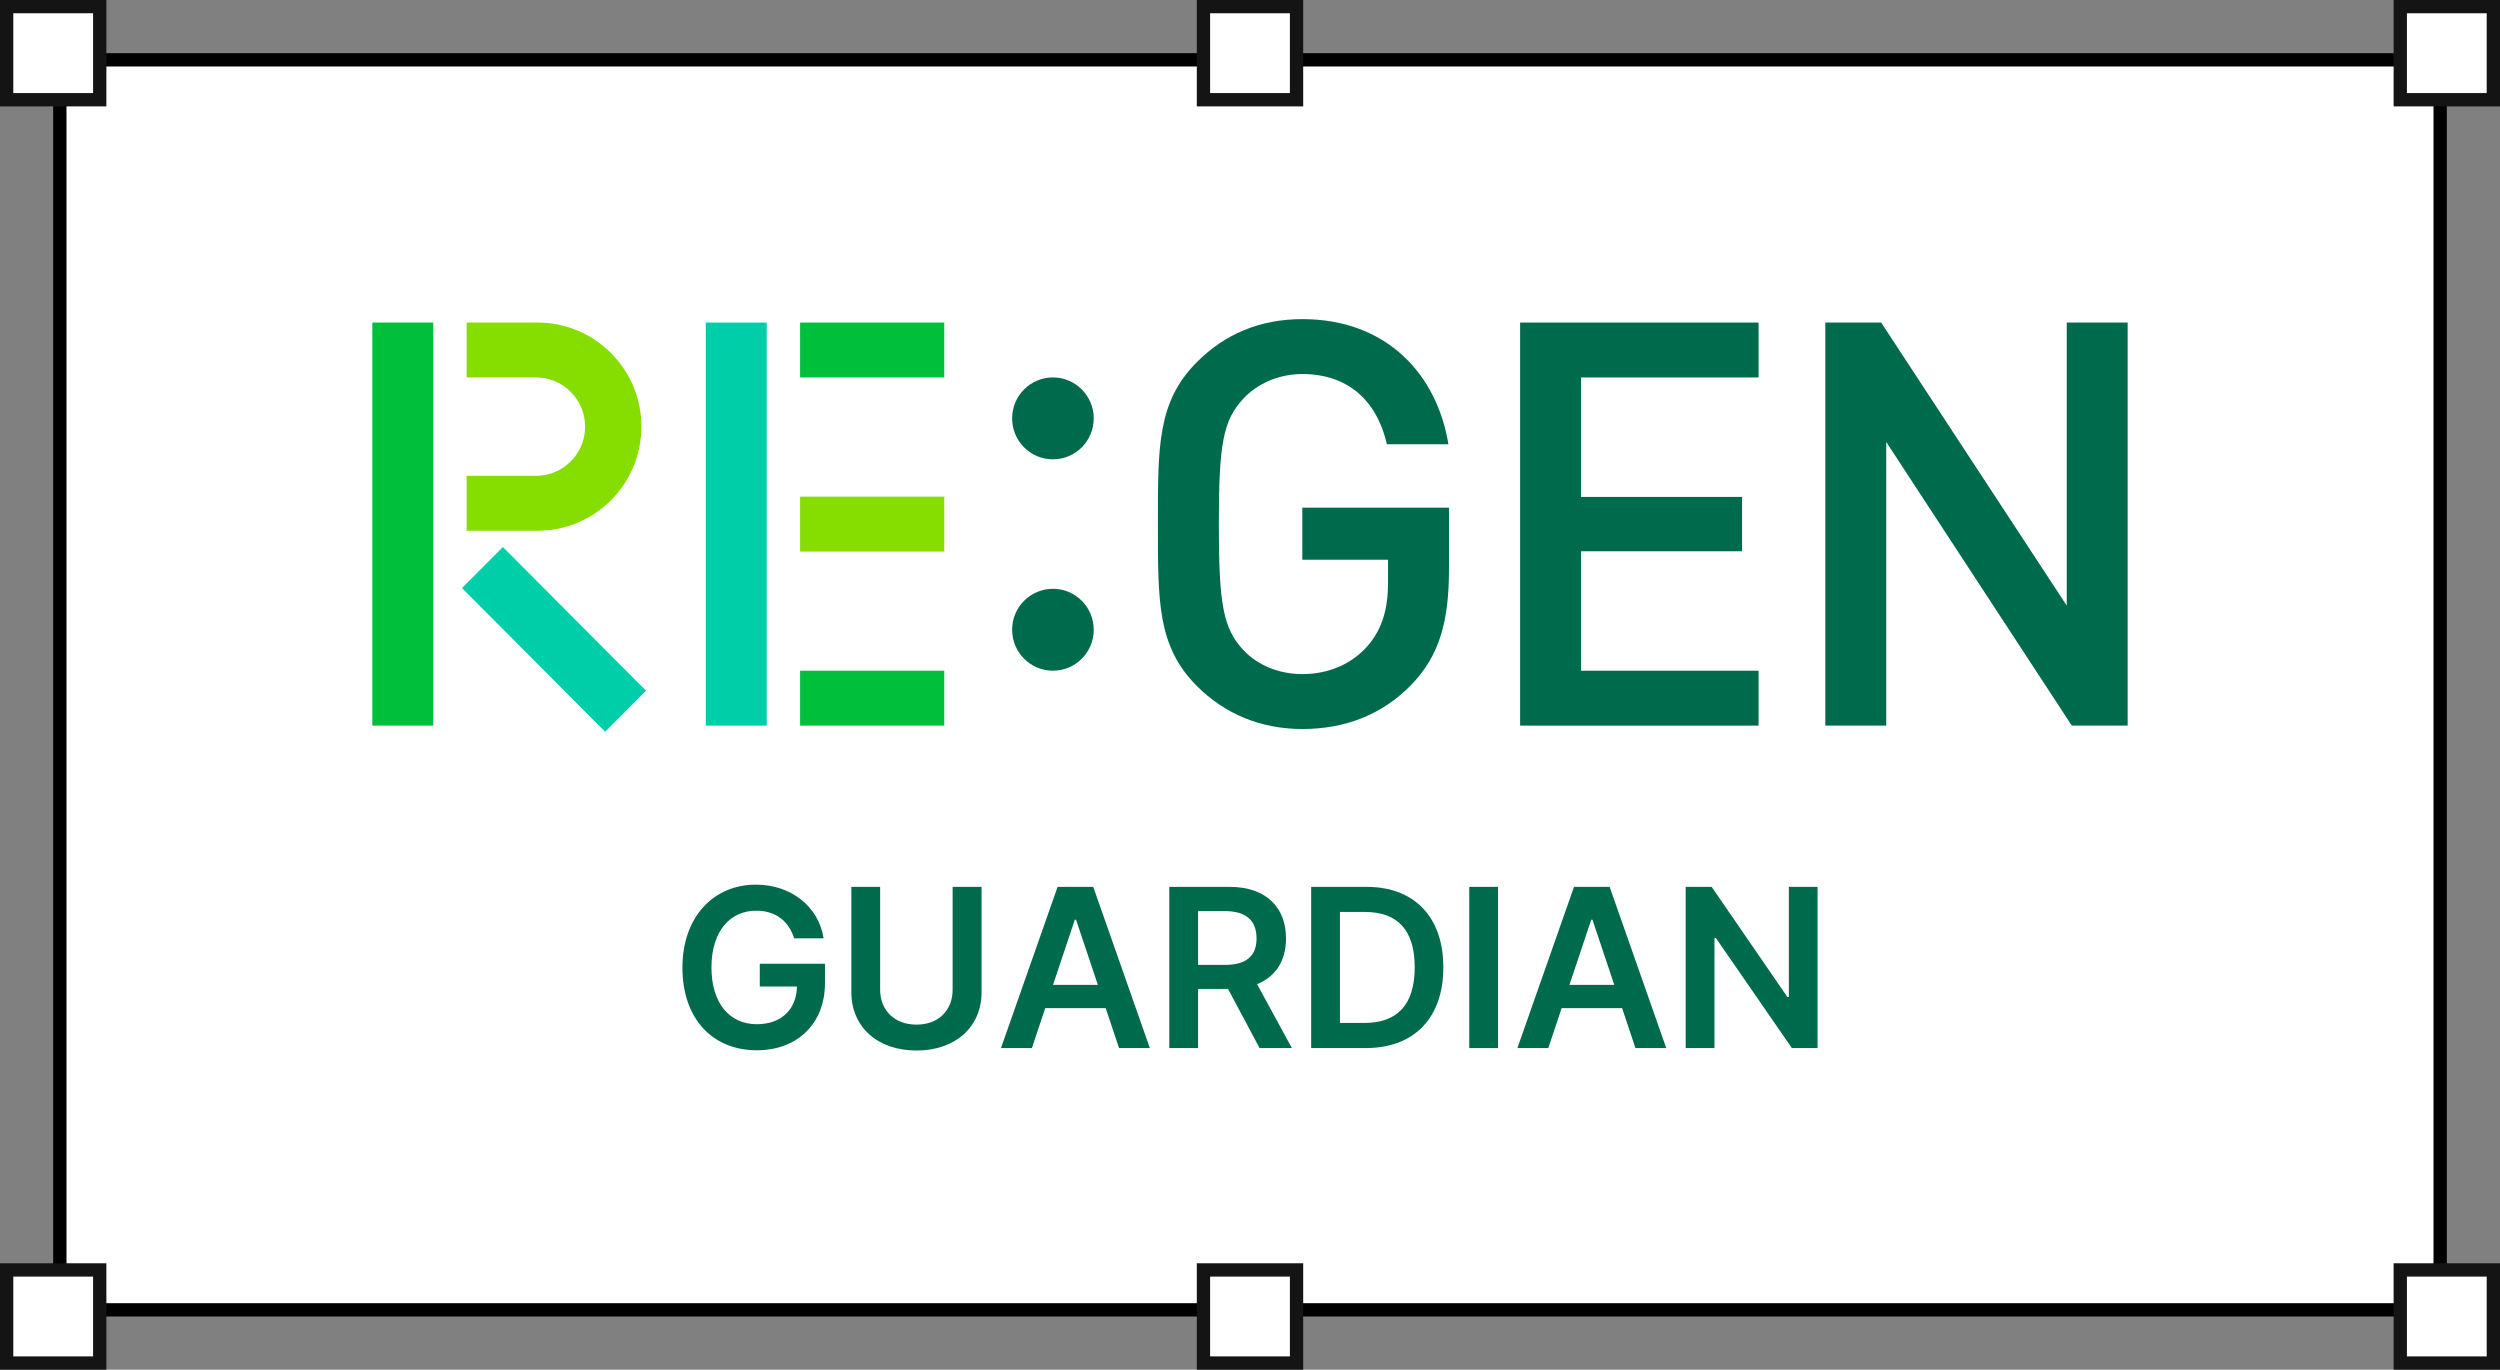 <svg width="376" height="206" viewBox="0 0 376 206" fill="none" xmlns="http://www.w3.org/2000/svg">
<rect x="0" y="0" width="376" height="206" fill="#808080" stroke="none"/>
<rect x="9" y="9" width="358" height="188" fill="white"/>
<rect x="9" y="9" width="358" height="188" stroke="black" stroke-width="2"/>
<rect x="15" y="191" width="14" height="14" transform="rotate(90 15 191)" fill="white" stroke="#141414" stroke-width="2"/>
<rect x="375" y="191" width="14" height="14" transform="rotate(90 375 191)" fill="white" stroke="#141414" stroke-width="2"/>
<rect x="15" y="1" width="14" height="14" transform="rotate(90 15 1)" fill="white" stroke="#141414" stroke-width="2"/>
<rect x="195" y="191" width="14" height="14" transform="rotate(90 195 191)" fill="white" stroke="#141414" stroke-width="2"/>
<rect x="195" y="1" width="14" height="14" transform="rotate(90 195 1)" fill="white" stroke="#141414" stroke-width="2"/>
<rect x="375" y="1" width="14" height="14" transform="rotate(90 375 1)" fill="white" stroke="#141414" stroke-width="2"/>
<g clip-path="url(#clip0_11550_39089)">
<path d="M114.268 144.95H124.073V147.85C124.073 154.09 119.792 157.962 113.821 157.962C107.143 157.962 102.637 153.202 102.637 145.53C102.637 137.857 107.356 133.051 113.679 133.051C119.011 133.051 123.129 136.366 123.873 141.126H119.437C118.647 138.546 116.653 136.969 113.739 136.969C109.835 136.969 107.003 140.013 107.003 145.483C107.003 150.954 109.774 154.043 113.833 154.043C117.479 154.043 119.792 151.842 119.862 148.372H114.271V144.95H114.268Z" fill="#006A4C"/>
<path d="M143.275 133.383H147.629V149.225C147.629 154.434 143.724 157.998 137.836 157.998C131.948 157.998 128.043 154.434 128.043 149.225V133.383H132.373V148.871C132.373 151.914 134.497 154.104 137.836 154.104C141.175 154.104 143.275 151.914 143.275 148.871V133.383Z" fill="#006A4C"/>
<path d="M168.304 157.632L166.298 151.628H157.201L155.196 157.632H150.547L159.064 133.383H164.421L172.938 157.632H168.301H168.304ZM158.371 148.124H165.119L161.84 138.332H161.652L158.373 148.124H158.371Z" fill="#006A4C"/>
<path d="M189.442 157.632L184.699 148.74H180.193V157.632H175.863V133.383H184.9C190.457 133.383 193.417 136.509 193.417 141.138C193.417 144.428 191.919 146.868 189.063 148.017L194.301 157.632H189.44H189.442ZM180.193 137.03V145.117H184.264C187.521 145.117 188.983 143.72 188.983 141.138C188.983 138.555 187.522 137.03 184.24 137.03H180.193Z" fill="#006A4C"/>
<path d="M217.08 145.483C217.08 153.061 212.738 157.632 205.376 157.632H197.199V133.383H205.528C212.735 133.383 217.077 137.93 217.077 145.483H217.08ZM205.163 153.854C210.213 153.854 212.772 151.061 212.772 145.483C212.772 139.906 210.211 137.158 205.291 137.158H201.527V153.854H205.161H205.163Z" fill="#006A4C"/>
<path d="M225.306 133.383V157.632H220.977V133.383H225.306Z" fill="#006A4C"/>
<path d="M245.972 157.632L243.966 151.628H234.869L232.864 157.632H228.215L236.732 133.383H242.089L250.606 157.632H245.969H245.972ZM236.039 148.124H242.787L239.508 138.332H239.32L236.041 148.124H236.039Z" fill="#006A4C"/>
<path d="M273.36 133.383V157.632H269.501L258.058 141.067H257.857V157.632H253.527V133.383H257.432L268.829 149.96H269.042V133.383H273.36Z" fill="#006A4C"/>
<path d="M115.315 48.512H106.152V109.135H115.315V48.512Z" fill="#00CEA9"/>
<path d="M142.017 100.875H120.336V109.134H142.017V100.875Z" fill="#00C03B"/>
<path d="M142.017 74.695H120.336V82.955H142.017V74.695Z" fill="#86DD00"/>
<path d="M142.017 48.512H120.336V56.771H142.017V48.512Z" fill="#00C03B"/>
<path d="M195.868 76.351V84.183H208.763V87.591C208.763 91.507 207.915 94.572 205.709 97.125C203.334 99.851 199.855 101.384 195.868 101.384C192.304 101.384 189.081 100.021 186.959 97.722C183.99 94.487 183.311 90.995 183.311 78.82C183.311 66.644 183.99 63.237 186.959 60.002C189.081 57.703 192.304 56.255 195.868 56.255C202.655 56.255 207.067 60.172 208.594 66.814H217.841C216.145 56.425 208.679 47.996 195.868 47.996C189.419 47.996 184.159 50.295 180.003 54.468C174.064 60.429 174.149 67.156 174.149 78.82C174.149 90.483 174.064 97.21 180.003 103.171C184.159 107.344 189.591 109.643 195.868 109.643C202.145 109.643 207.915 107.599 212.496 102.746C216.483 98.488 217.925 93.466 217.925 85.633V76.353H195.868V76.351Z" fill="#006A4C"/>
<path d="M310.838 48.512V91.084L282.926 48.512H274.527V109.135H283.69V66.478L311.602 109.135H320V48.512H310.838Z" fill="#006A4C"/>
<path d="M158.36 69.084C161.749 69.084 164.497 66.327 164.497 62.925C164.497 59.523 161.749 56.766 158.36 56.766C154.97 56.766 152.223 59.523 152.223 62.925C152.223 66.327 154.97 69.084 158.36 69.084Z" fill="#006A4C"/>
<path d="M158.36 100.873C161.749 100.873 164.497 98.116 164.497 94.714C164.497 91.312 161.749 88.555 158.36 88.555C154.97 88.555 152.223 91.312 152.223 94.714C152.223 98.116 154.97 100.873 158.36 100.873Z" fill="#006A4C"/>
<path d="M65.162 48.512H56V109.135H65.162V48.512Z" fill="#00C03B"/>
<path d="M80.868 48.512H70.184V56.771H80.631C84.695 56.771 88.001 60.088 88.001 64.167C88.001 68.246 84.695 71.563 80.631 71.563H70.184V79.823H80.868C89.47 79.823 96.467 72.8 96.467 64.169C96.467 55.539 89.467 48.512 80.868 48.512Z" fill="#86DD00"/>
<path d="M75.633 82.274L69.484 88.445L91.013 110.052L97.162 103.881L75.633 82.274Z" fill="#00CEA9"/>
<path d="M264.489 56.771V48.512H228.625V109.135H264.489V100.876H237.787V82.909H262.01V74.735H237.787V56.771H264.489Z" fill="#006A4C"/>
</g>
<defs>
<clipPath id="clip0_11550_39089">
<rect width="264" height="110" fill="white" transform="translate(56 48)"/>
</clipPath>
</defs>
</svg>
